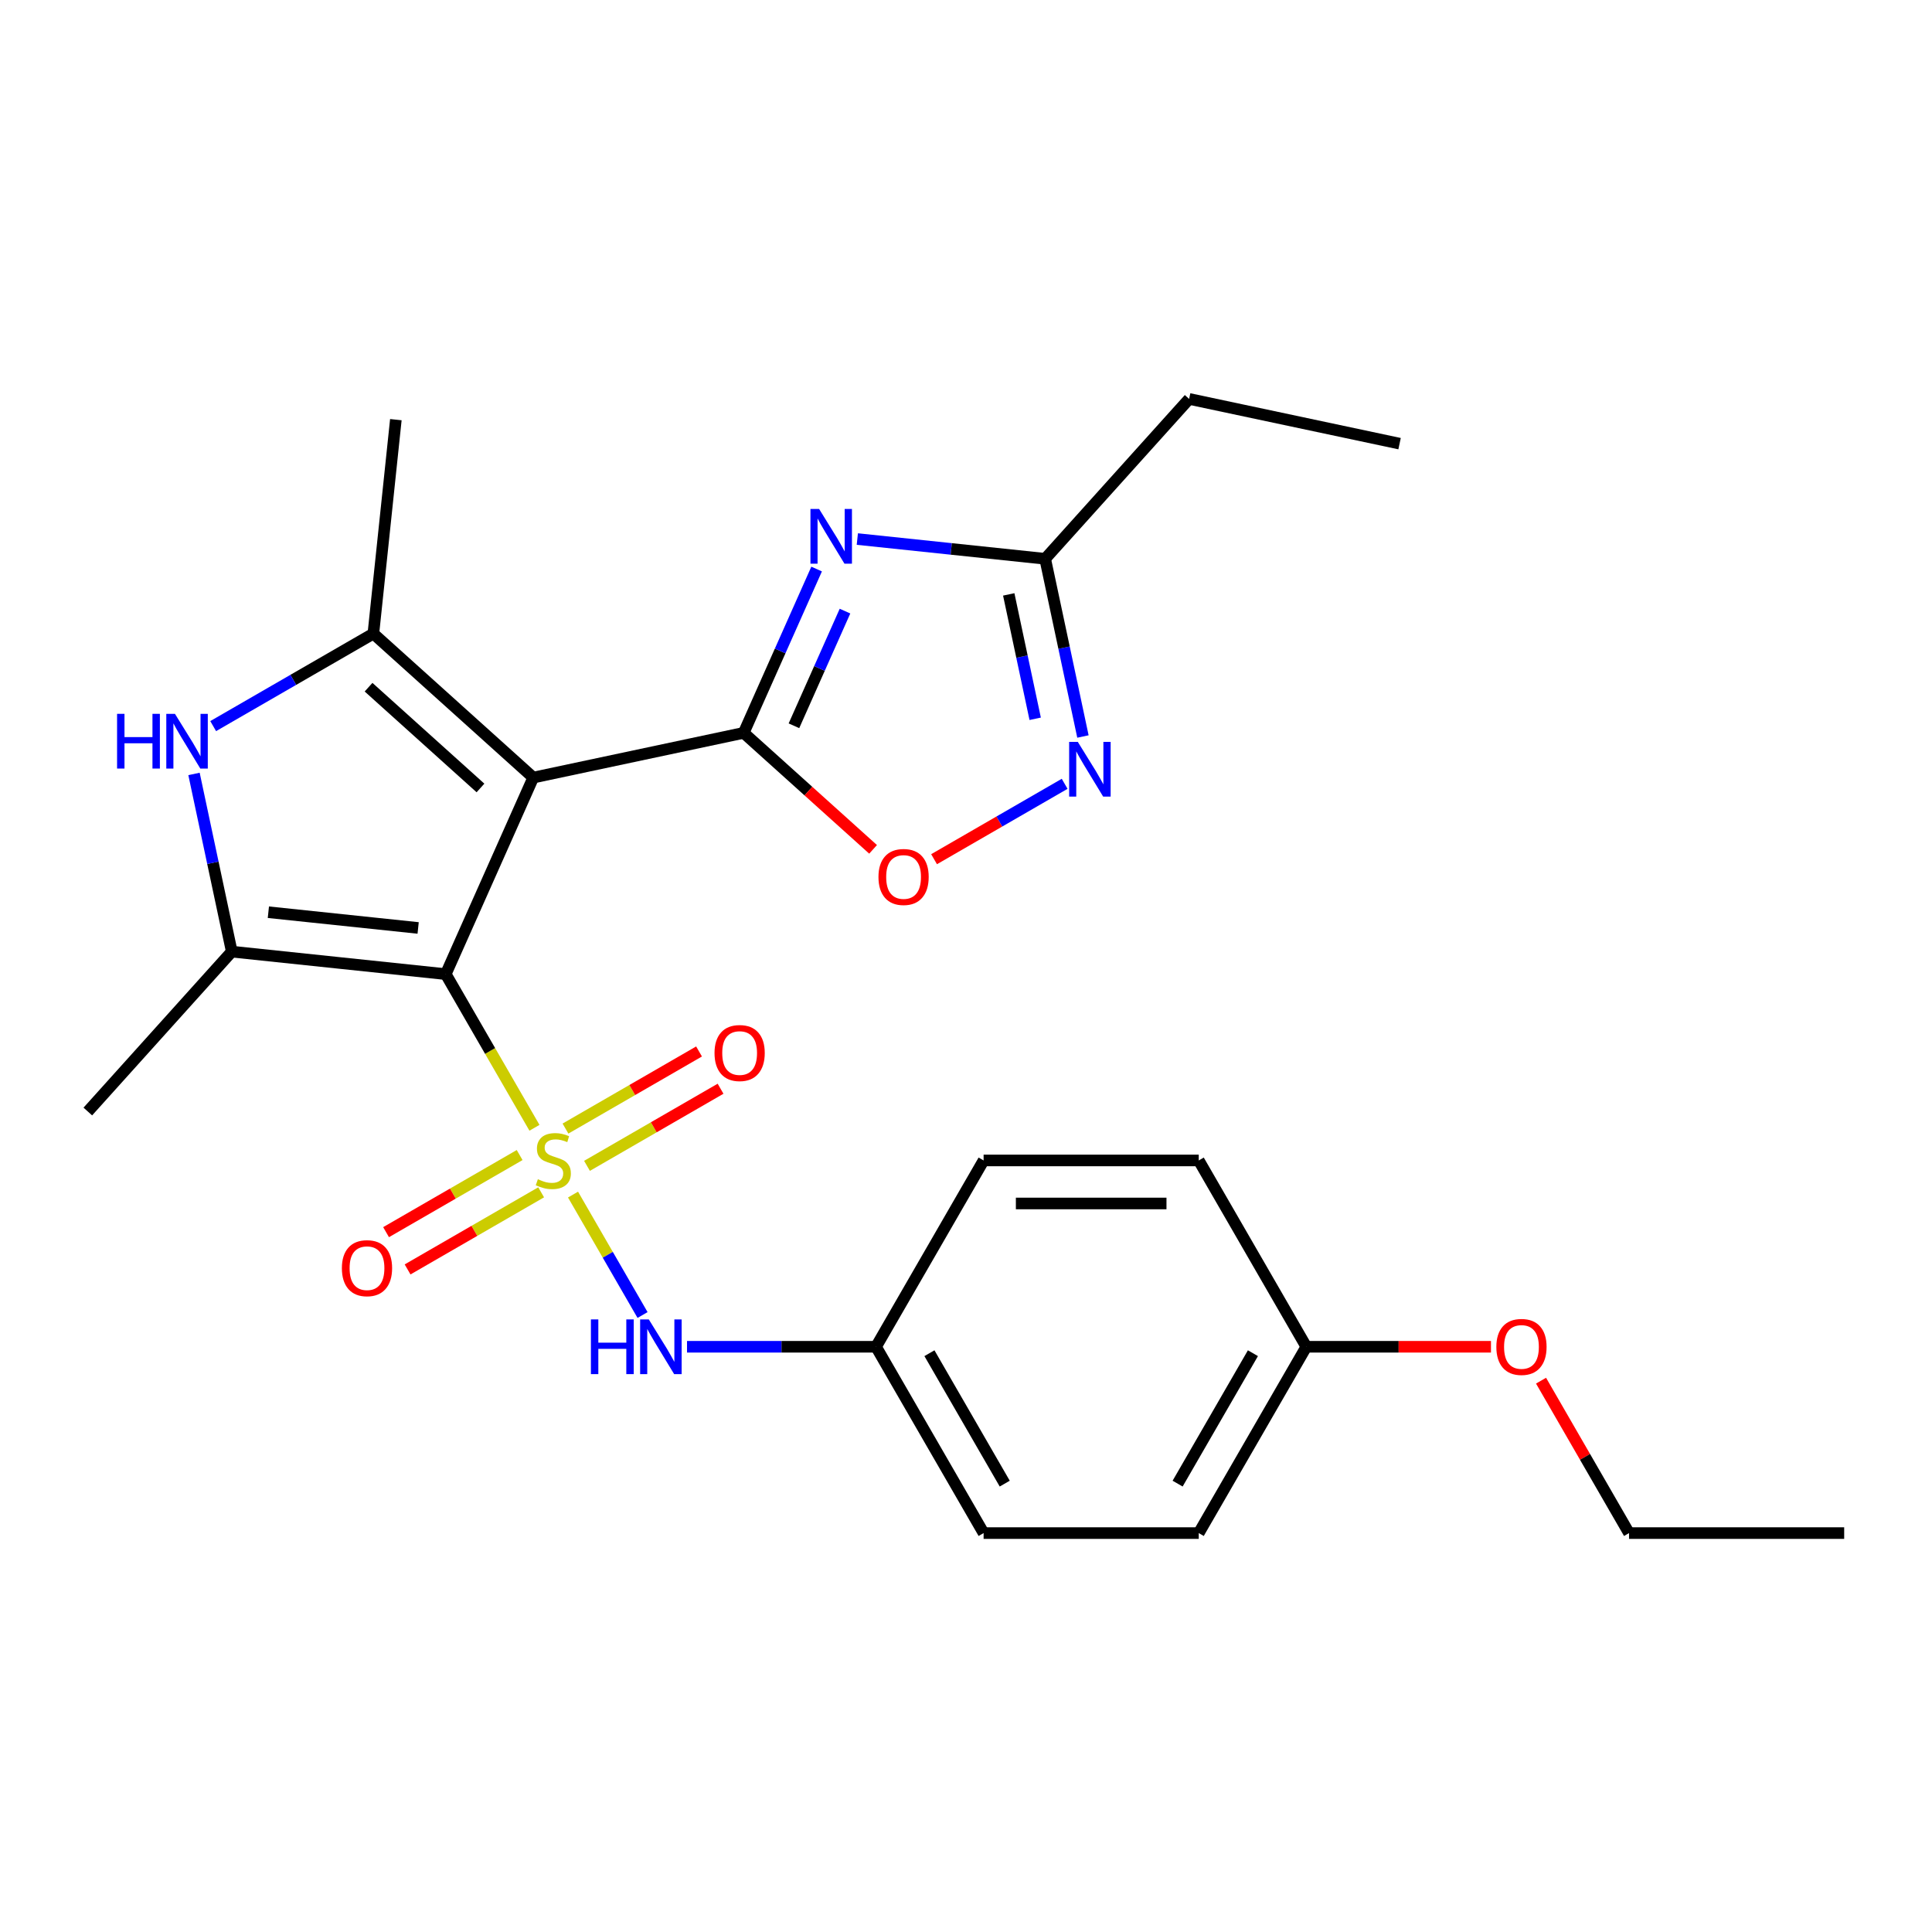 <?xml version='1.0' encoding='iso-8859-1'?>
<svg version='1.1' baseProfile='full'
              xmlns='http://www.w3.org/2000/svg'
                      xmlns:rdkit='http://www.rdkit.org/xml'
                      xmlns:xlink='http://www.w3.org/1999/xlink'
                  xml:space='preserve'
width='1000px' height='1000px' viewBox='0 0 1000 1000'>
<!-- END OF HEADER -->
<rect style='opacity:1.0;fill:#FFFFFF;stroke:none' width='1000' height='1000' x='0' y='0'> </rect>
<path class='bond-0' d='M 276.636,583.741 L 253.676,543.974' style='fill:none;fill-rule:evenodd;stroke:#CCCC00;stroke-width:6px;stroke-linecap:butt;stroke-linejoin:miter;stroke-opacity:1' />
<path class='bond-0' d='M 253.676,543.974 L 230.716,504.206' style='fill:none;fill-rule:evenodd;stroke:#000000;stroke-width:6px;stroke-linecap:butt;stroke-linejoin:miter;stroke-opacity:1' />
<path class='bond-9' d='M 296.594,618.309 L 314.59,649.48' style='fill:none;fill-rule:evenodd;stroke:#CCCC00;stroke-width:6px;stroke-linecap:butt;stroke-linejoin:miter;stroke-opacity:1' />
<path class='bond-9' d='M 314.59,649.48 L 332.586,680.65' style='fill:none;fill-rule:evenodd;stroke:#0000FF;stroke-width:6px;stroke-linecap:butt;stroke-linejoin:miter;stroke-opacity:1' />
<path class='bond-11' d='M 303.827,603.44 L 338.394,583.482' style='fill:none;fill-rule:evenodd;stroke:#CCCC00;stroke-width:6px;stroke-linecap:butt;stroke-linejoin:miter;stroke-opacity:1' />
<path class='bond-11' d='M 338.394,583.482 L 372.961,563.525' style='fill:none;fill-rule:evenodd;stroke:#FF0000;stroke-width:6px;stroke-linecap:butt;stroke-linejoin:miter;stroke-opacity:1' />
<path class='bond-11' d='M 292.691,584.152 L 327.258,564.195' style='fill:none;fill-rule:evenodd;stroke:#CCCC00;stroke-width:6px;stroke-linecap:butt;stroke-linejoin:miter;stroke-opacity:1' />
<path class='bond-11' d='M 327.258,564.195 L 361.825,544.237' style='fill:none;fill-rule:evenodd;stroke:#FF0000;stroke-width:6px;stroke-linecap:butt;stroke-linejoin:miter;stroke-opacity:1' />
<path class='bond-12' d='M 268.963,597.851 L 234.397,617.808' style='fill:none;fill-rule:evenodd;stroke:#CCCC00;stroke-width:6px;stroke-linecap:butt;stroke-linejoin:miter;stroke-opacity:1' />
<path class='bond-12' d='M 234.397,617.808 L 199.83,637.765' style='fill:none;fill-rule:evenodd;stroke:#FF0000;stroke-width:6px;stroke-linecap:butt;stroke-linejoin:miter;stroke-opacity:1' />
<path class='bond-12' d='M 280.099,617.139 L 245.532,637.096' style='fill:none;fill-rule:evenodd;stroke:#CCCC00;stroke-width:6px;stroke-linecap:butt;stroke-linejoin:miter;stroke-opacity:1' />
<path class='bond-12' d='M 245.532,637.096 L 210.966,657.053' style='fill:none;fill-rule:evenodd;stroke:#FF0000;stroke-width:6px;stroke-linecap:butt;stroke-linejoin:miter;stroke-opacity:1' />
<path class='bond-1' d='M 230.716,504.206 L 276.01,402.475' style='fill:none;fill-rule:evenodd;stroke:#000000;stroke-width:6px;stroke-linecap:butt;stroke-linejoin:miter;stroke-opacity:1' />
<path class='bond-3' d='M 230.716,504.206 L 119.968,492.566' style='fill:none;fill-rule:evenodd;stroke:#000000;stroke-width:6px;stroke-linecap:butt;stroke-linejoin:miter;stroke-opacity:1' />
<path class='bond-3' d='M 216.432,480.31 L 138.908,472.162' style='fill:none;fill-rule:evenodd;stroke:#000000;stroke-width:6px;stroke-linecap:butt;stroke-linejoin:miter;stroke-opacity:1' />
<path class='bond-2' d='M 276.01,402.475 L 384.935,379.323' style='fill:none;fill-rule:evenodd;stroke:#000000;stroke-width:6px;stroke-linecap:butt;stroke-linejoin:miter;stroke-opacity:1' />
<path class='bond-5' d='M 276.01,402.475 L 193.254,327.962' style='fill:none;fill-rule:evenodd;stroke:#000000;stroke-width:6px;stroke-linecap:butt;stroke-linejoin:miter;stroke-opacity:1' />
<path class='bond-5' d='M 248.694,407.849 L 190.765,355.69' style='fill:none;fill-rule:evenodd;stroke:#000000;stroke-width:6px;stroke-linecap:butt;stroke-linejoin:miter;stroke-opacity:1' />
<path class='bond-4' d='M 384.935,379.323 L 403.809,336.929' style='fill:none;fill-rule:evenodd;stroke:#000000;stroke-width:6px;stroke-linecap:butt;stroke-linejoin:miter;stroke-opacity:1' />
<path class='bond-4' d='M 403.809,336.929 L 422.684,294.536' style='fill:none;fill-rule:evenodd;stroke:#0000FF;stroke-width:6px;stroke-linecap:butt;stroke-linejoin:miter;stroke-opacity:1' />
<path class='bond-4' d='M 410.943,375.663 L 424.156,345.988' style='fill:none;fill-rule:evenodd;stroke:#000000;stroke-width:6px;stroke-linecap:butt;stroke-linejoin:miter;stroke-opacity:1' />
<path class='bond-4' d='M 424.156,345.988 L 437.368,316.312' style='fill:none;fill-rule:evenodd;stroke:#0000FF;stroke-width:6px;stroke-linecap:butt;stroke-linejoin:miter;stroke-opacity:1' />
<path class='bond-7' d='M 384.935,379.323 L 418.42,409.473' style='fill:none;fill-rule:evenodd;stroke:#000000;stroke-width:6px;stroke-linecap:butt;stroke-linejoin:miter;stroke-opacity:1' />
<path class='bond-7' d='M 418.42,409.473 L 451.906,439.624' style='fill:none;fill-rule:evenodd;stroke:#FF0000;stroke-width:6px;stroke-linecap:butt;stroke-linejoin:miter;stroke-opacity:1' />
<path class='bond-6' d='M 119.968,492.566 L 110.192,446.576' style='fill:none;fill-rule:evenodd;stroke:#000000;stroke-width:6px;stroke-linecap:butt;stroke-linejoin:miter;stroke-opacity:1' />
<path class='bond-6' d='M 110.192,446.576 L 100.417,400.585' style='fill:none;fill-rule:evenodd;stroke:#0000FF;stroke-width:6px;stroke-linecap:butt;stroke-linejoin:miter;stroke-opacity:1' />
<path class='bond-14' d='M 119.968,492.566 L 45.455,575.321' style='fill:none;fill-rule:evenodd;stroke:#000000;stroke-width:6px;stroke-linecap:butt;stroke-linejoin:miter;stroke-opacity:1' />
<path class='bond-10' d='M 443.752,279.013 L 492.364,284.122' style='fill:none;fill-rule:evenodd;stroke:#0000FF;stroke-width:6px;stroke-linecap:butt;stroke-linejoin:miter;stroke-opacity:1' />
<path class='bond-10' d='M 492.364,284.122 L 540.976,289.232' style='fill:none;fill-rule:evenodd;stroke:#000000;stroke-width:6px;stroke-linecap:butt;stroke-linejoin:miter;stroke-opacity:1' />
<path class='bond-15' d='M 193.254,327.962 L 204.894,217.214' style='fill:none;fill-rule:evenodd;stroke:#000000;stroke-width:6px;stroke-linecap:butt;stroke-linejoin:miter;stroke-opacity:1' />
<path class='bond-26' d='M 193.254,327.962 L 151.797,351.898' style='fill:none;fill-rule:evenodd;stroke:#000000;stroke-width:6px;stroke-linecap:butt;stroke-linejoin:miter;stroke-opacity:1' />
<path class='bond-26' d='M 151.797,351.898 L 110.339,375.833' style='fill:none;fill-rule:evenodd;stroke:#0000FF;stroke-width:6px;stroke-linecap:butt;stroke-linejoin:miter;stroke-opacity:1' />
<path class='bond-8' d='M 483.474,444.723 L 517.267,425.212' style='fill:none;fill-rule:evenodd;stroke:#FF0000;stroke-width:6px;stroke-linecap:butt;stroke-linejoin:miter;stroke-opacity:1' />
<path class='bond-8' d='M 517.267,425.212 L 551.061,405.702' style='fill:none;fill-rule:evenodd;stroke:#0000FF;stroke-width:6px;stroke-linecap:butt;stroke-linejoin:miter;stroke-opacity:1' />
<path class='bond-28' d='M 560.528,381.213 L 550.752,335.222' style='fill:none;fill-rule:evenodd;stroke:#0000FF;stroke-width:6px;stroke-linecap:butt;stroke-linejoin:miter;stroke-opacity:1' />
<path class='bond-28' d='M 550.752,335.222 L 540.976,289.232' style='fill:none;fill-rule:evenodd;stroke:#000000;stroke-width:6px;stroke-linecap:butt;stroke-linejoin:miter;stroke-opacity:1' />
<path class='bond-28' d='M 535.81,372.046 L 528.967,339.853' style='fill:none;fill-rule:evenodd;stroke:#0000FF;stroke-width:6px;stroke-linecap:butt;stroke-linejoin:miter;stroke-opacity:1' />
<path class='bond-28' d='M 528.967,339.853 L 522.124,307.659' style='fill:none;fill-rule:evenodd;stroke:#000000;stroke-width:6px;stroke-linecap:butt;stroke-linejoin:miter;stroke-opacity:1' />
<path class='bond-13' d='M 355.598,697.084 L 404.516,697.084' style='fill:none;fill-rule:evenodd;stroke:#0000FF;stroke-width:6px;stroke-linecap:butt;stroke-linejoin:miter;stroke-opacity:1' />
<path class='bond-13' d='M 404.516,697.084 L 453.433,697.084' style='fill:none;fill-rule:evenodd;stroke:#000000;stroke-width:6px;stroke-linecap:butt;stroke-linejoin:miter;stroke-opacity:1' />
<path class='bond-22' d='M 540.976,289.232 L 615.49,206.476' style='fill:none;fill-rule:evenodd;stroke:#000000;stroke-width:6px;stroke-linecap:butt;stroke-linejoin:miter;stroke-opacity:1' />
<path class='bond-17' d='M 453.433,697.084 L 509.112,600.645' style='fill:none;fill-rule:evenodd;stroke:#000000;stroke-width:6px;stroke-linecap:butt;stroke-linejoin:miter;stroke-opacity:1' />
<path class='bond-18' d='M 453.433,697.084 L 509.112,793.524' style='fill:none;fill-rule:evenodd;stroke:#000000;stroke-width:6px;stroke-linecap:butt;stroke-linejoin:miter;stroke-opacity:1' />
<path class='bond-18' d='M 481.073,700.415 L 520.048,767.922' style='fill:none;fill-rule:evenodd;stroke:#000000;stroke-width:6px;stroke-linecap:butt;stroke-linejoin:miter;stroke-opacity:1' />
<path class='bond-16' d='M 676.15,697.084 L 620.47,793.524' style='fill:none;fill-rule:evenodd;stroke:#000000;stroke-width:6px;stroke-linecap:butt;stroke-linejoin:miter;stroke-opacity:1' />
<path class='bond-16' d='M 648.51,700.415 L 609.534,767.922' style='fill:none;fill-rule:evenodd;stroke:#000000;stroke-width:6px;stroke-linecap:butt;stroke-linejoin:miter;stroke-opacity:1' />
<path class='bond-21' d='M 676.15,697.084 L 723.937,697.084' style='fill:none;fill-rule:evenodd;stroke:#000000;stroke-width:6px;stroke-linecap:butt;stroke-linejoin:miter;stroke-opacity:1' />
<path class='bond-21' d='M 723.937,697.084 L 771.724,697.084' style='fill:none;fill-rule:evenodd;stroke:#FF0000;stroke-width:6px;stroke-linecap:butt;stroke-linejoin:miter;stroke-opacity:1' />
<path class='bond-27' d='M 676.15,697.084 L 620.47,600.645' style='fill:none;fill-rule:evenodd;stroke:#000000;stroke-width:6px;stroke-linecap:butt;stroke-linejoin:miter;stroke-opacity:1' />
<path class='bond-20' d='M 509.112,600.645 L 620.47,600.645' style='fill:none;fill-rule:evenodd;stroke:#000000;stroke-width:6px;stroke-linecap:butt;stroke-linejoin:miter;stroke-opacity:1' />
<path class='bond-20' d='M 525.816,622.917 L 603.767,622.917' style='fill:none;fill-rule:evenodd;stroke:#000000;stroke-width:6px;stroke-linecap:butt;stroke-linejoin:miter;stroke-opacity:1' />
<path class='bond-19' d='M 509.112,793.524 L 620.47,793.524' style='fill:none;fill-rule:evenodd;stroke:#000000;stroke-width:6px;stroke-linecap:butt;stroke-linejoin:miter;stroke-opacity:1' />
<path class='bond-23' d='M 797.637,714.628 L 820.412,754.076' style='fill:none;fill-rule:evenodd;stroke:#FF0000;stroke-width:6px;stroke-linecap:butt;stroke-linejoin:miter;stroke-opacity:1' />
<path class='bond-23' d='M 820.412,754.076 L 843.187,793.524' style='fill:none;fill-rule:evenodd;stroke:#000000;stroke-width:6px;stroke-linecap:butt;stroke-linejoin:miter;stroke-opacity:1' />
<path class='bond-24' d='M 615.49,206.476 L 724.415,229.629' style='fill:none;fill-rule:evenodd;stroke:#000000;stroke-width:6px;stroke-linecap:butt;stroke-linejoin:miter;stroke-opacity:1' />
<path class='bond-25' d='M 843.187,793.524 L 954.545,793.524' style='fill:none;fill-rule:evenodd;stroke:#000000;stroke-width:6px;stroke-linecap:butt;stroke-linejoin:miter;stroke-opacity:1' />
<path  class='atom-0' d='M 278.395 610.365
Q 278.715 610.485, 280.035 611.045
Q 281.355 611.605, 282.795 611.965
Q 284.275 612.285, 285.715 612.285
Q 288.395 612.285, 289.955 611.005
Q 291.515 609.685, 291.515 607.405
Q 291.515 605.845, 290.715 604.885
Q 289.955 603.925, 288.755 603.405
Q 287.555 602.885, 285.555 602.285
Q 283.035 601.525, 281.515 600.805
Q 280.035 600.085, 278.955 598.565
Q 277.915 597.045, 277.915 594.485
Q 277.915 590.925, 280.315 588.725
Q 282.755 586.525, 287.555 586.525
Q 290.835 586.525, 294.555 588.085
L 293.635 591.165
Q 290.235 589.765, 287.675 589.765
Q 284.915 589.765, 283.395 590.925
Q 281.875 592.045, 281.915 594.005
Q 281.915 595.525, 282.675 596.445
Q 283.475 597.365, 284.595 597.885
Q 285.755 598.405, 287.675 599.005
Q 290.235 599.805, 291.755 600.605
Q 293.275 601.405, 294.355 603.045
Q 295.475 604.645, 295.475 607.405
Q 295.475 611.325, 292.835 613.445
Q 290.235 615.525, 285.875 615.525
Q 283.355 615.525, 281.435 614.965
Q 279.555 614.445, 277.315 613.525
L 278.395 610.365
' fill='#CCCC00'/>
<path  class='atom-5' d='M 423.968 263.432
L 433.248 278.432
Q 434.168 279.912, 435.648 282.592
Q 437.128 285.272, 437.208 285.432
L 437.208 263.432
L 440.968 263.432
L 440.968 291.752
L 437.088 291.752
L 427.128 275.352
Q 425.968 273.432, 424.728 271.232
Q 423.528 269.032, 423.168 268.352
L 423.168 291.752
L 419.488 291.752
L 419.488 263.432
L 423.968 263.432
' fill='#0000FF'/>
<path  class='atom-7' d='M 60.595 369.481
L 64.435 369.481
L 64.435 381.521
L 78.915 381.521
L 78.915 369.481
L 82.755 369.481
L 82.755 397.801
L 78.915 397.801
L 78.915 384.721
L 64.435 384.721
L 64.435 397.801
L 60.595 397.801
L 60.595 369.481
' fill='#0000FF'/>
<path  class='atom-7' d='M 90.555 369.481
L 99.835 384.481
Q 100.755 385.961, 102.235 388.641
Q 103.715 391.321, 103.795 391.481
L 103.795 369.481
L 107.555 369.481
L 107.555 397.801
L 103.675 397.801
L 93.715 381.401
Q 92.555 379.481, 91.315 377.281
Q 90.115 375.081, 89.755 374.401
L 89.755 397.801
L 86.075 397.801
L 86.075 369.481
L 90.555 369.481
' fill='#0000FF'/>
<path  class='atom-8' d='M 454.69 453.916
Q 454.69 447.116, 458.05 443.316
Q 461.41 439.516, 467.69 439.516
Q 473.97 439.516, 477.33 443.316
Q 480.69 447.116, 480.69 453.916
Q 480.69 460.796, 477.29 464.716
Q 473.89 468.596, 467.69 468.596
Q 461.45 468.596, 458.05 464.716
Q 454.69 460.836, 454.69 453.916
M 467.69 465.396
Q 472.01 465.396, 474.33 462.516
Q 476.69 459.596, 476.69 453.916
Q 476.69 448.356, 474.33 445.556
Q 472.01 442.716, 467.69 442.716
Q 463.37 442.716, 461.01 445.516
Q 458.69 448.316, 458.69 453.916
Q 458.69 459.636, 461.01 462.516
Q 463.37 465.396, 467.69 465.396
' fill='#FF0000'/>
<path  class='atom-9' d='M 557.869 383.997
L 567.149 398.997
Q 568.069 400.477, 569.549 403.157
Q 571.029 405.837, 571.109 405.997
L 571.109 383.997
L 574.869 383.997
L 574.869 412.317
L 570.989 412.317
L 561.029 395.917
Q 559.869 393.997, 558.629 391.797
Q 557.429 389.597, 557.069 388.917
L 557.069 412.317
L 553.389 412.317
L 553.389 383.997
L 557.869 383.997
' fill='#0000FF'/>
<path  class='atom-10' d='M 305.855 682.924
L 309.695 682.924
L 309.695 694.964
L 324.175 694.964
L 324.175 682.924
L 328.015 682.924
L 328.015 711.244
L 324.175 711.244
L 324.175 698.164
L 309.695 698.164
L 309.695 711.244
L 305.855 711.244
L 305.855 682.924
' fill='#0000FF'/>
<path  class='atom-10' d='M 335.815 682.924
L 345.095 697.924
Q 346.015 699.404, 347.495 702.084
Q 348.975 704.764, 349.055 704.924
L 349.055 682.924
L 352.815 682.924
L 352.815 711.244
L 348.935 711.244
L 338.975 694.844
Q 337.815 692.924, 336.575 690.724
Q 335.375 688.524, 335.015 687.844
L 335.015 711.244
L 331.335 711.244
L 331.335 682.924
L 335.815 682.924
' fill='#0000FF'/>
<path  class='atom-12' d='M 369.834 545.046
Q 369.834 538.246, 373.194 534.446
Q 376.554 530.646, 382.834 530.646
Q 389.114 530.646, 392.474 534.446
Q 395.834 538.246, 395.834 545.046
Q 395.834 551.926, 392.434 555.846
Q 389.034 559.726, 382.834 559.726
Q 376.594 559.726, 373.194 555.846
Q 369.834 551.966, 369.834 545.046
M 382.834 556.526
Q 387.154 556.526, 389.474 553.646
Q 391.834 550.726, 391.834 545.046
Q 391.834 539.486, 389.474 536.686
Q 387.154 533.846, 382.834 533.846
Q 378.514 533.846, 376.154 536.646
Q 373.834 539.446, 373.834 545.046
Q 373.834 550.766, 376.154 553.646
Q 378.514 556.526, 382.834 556.526
' fill='#FF0000'/>
<path  class='atom-13' d='M 176.956 656.404
Q 176.956 649.604, 180.316 645.804
Q 183.676 642.004, 189.956 642.004
Q 196.236 642.004, 199.596 645.804
Q 202.956 649.604, 202.956 656.404
Q 202.956 663.284, 199.556 667.204
Q 196.156 671.084, 189.956 671.084
Q 183.716 671.084, 180.316 667.204
Q 176.956 663.324, 176.956 656.404
M 189.956 667.884
Q 194.276 667.884, 196.596 665.004
Q 198.956 662.084, 198.956 656.404
Q 198.956 650.844, 196.596 648.044
Q 194.276 645.204, 189.956 645.204
Q 185.636 645.204, 183.276 648.004
Q 180.956 650.804, 180.956 656.404
Q 180.956 662.124, 183.276 665.004
Q 185.636 667.884, 189.956 667.884
' fill='#FF0000'/>
<path  class='atom-22' d='M 774.508 697.164
Q 774.508 690.364, 777.868 686.564
Q 781.228 682.764, 787.508 682.764
Q 793.788 682.764, 797.148 686.564
Q 800.508 690.364, 800.508 697.164
Q 800.508 704.044, 797.108 707.964
Q 793.708 711.844, 787.508 711.844
Q 781.268 711.844, 777.868 707.964
Q 774.508 704.084, 774.508 697.164
M 787.508 708.644
Q 791.828 708.644, 794.148 705.764
Q 796.508 702.844, 796.508 697.164
Q 796.508 691.604, 794.148 688.804
Q 791.828 685.964, 787.508 685.964
Q 783.188 685.964, 780.828 688.764
Q 778.508 691.564, 778.508 697.164
Q 778.508 702.884, 780.828 705.764
Q 783.188 708.644, 787.508 708.644
' fill='#FF0000'/>
</svg>
